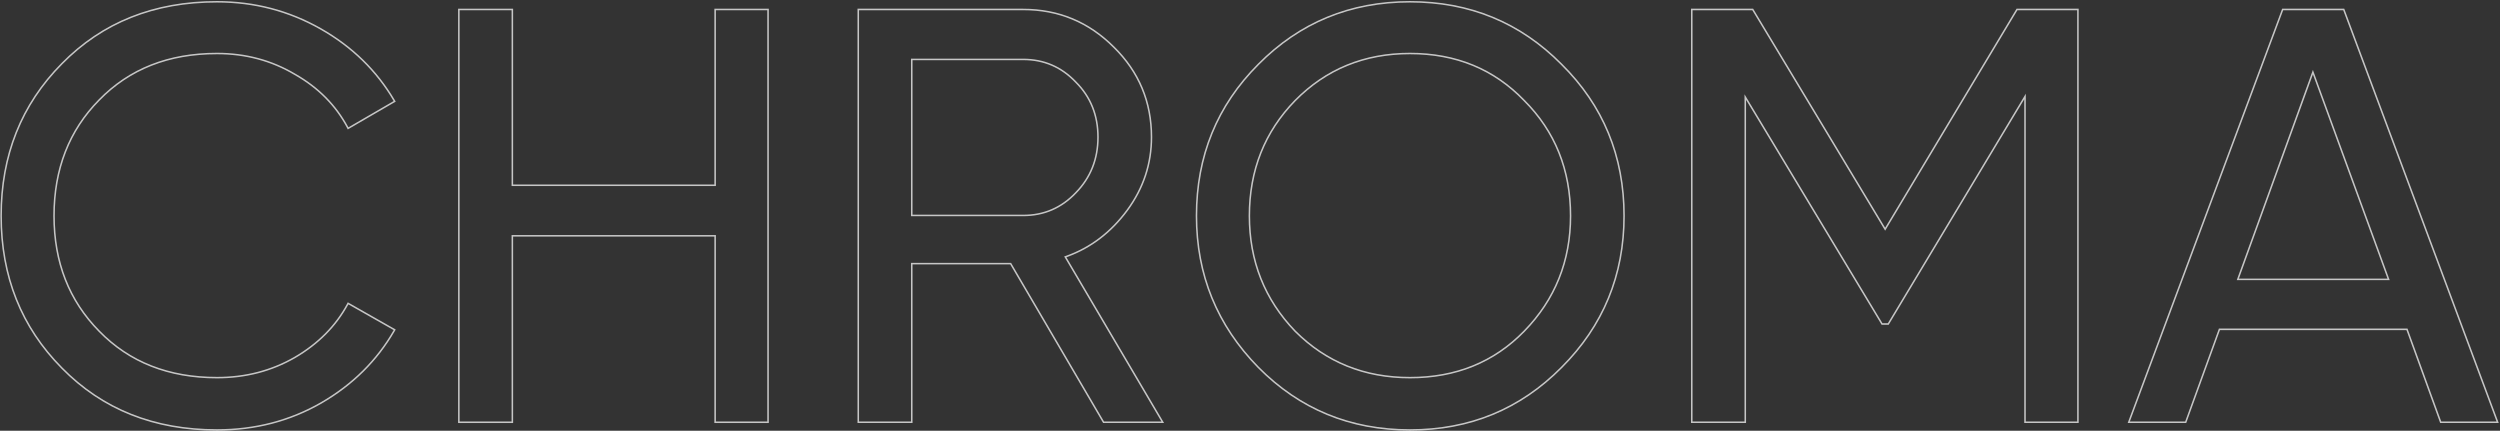 <svg width="1834" height="316" viewBox="0 0 1834 316" fill="none" xmlns="http://www.w3.org/2000/svg">
<rect x="0" y="0" width="1834" height="316" fill="#333333" stroke="none"/>
<path opacity="0.72" fill-rule="evenodd" clip-rule="evenodd" d="M1833.09 310.334L1719.76 6.383H1674.17L1560.84 310.334H1603.82L1628.57 242.162H1765.35L1790.1 310.334H1833.09ZM1831.46 309.199L1718.97 7.518H1674.95L1562.47 309.199H1603.03L1627.78 241.027H1766.15L1790.9 309.199H1831.46ZM1696.75 54.581L1751.46 204.385H1642.47L1696.75 54.581ZM1696.74 51.261L1753.08 205.52H1640.85L1696.74 51.261Z" fill="white"/>
<path opacity="0.72" fill-rule="evenodd" clip-rule="evenodd" d="M1479.34 6.383L1382.94 167.042L1286.11 6.383H1240.52V310.334H1280.9V73.252L1380.34 238.254H1385.55L1484.98 72.818V310.334H1524.93V6.383H1479.34ZM1523.8 7.518H1479.98L1382.94 169.244L1285.47 7.518H1241.65V309.199H1279.77V69.171L1380.98 237.119H1384.91L1486.12 68.727V309.199H1523.8V7.518Z" fill="white"/>
<path opacity="0.72" fill-rule="evenodd" clip-rule="evenodd" d="M923.563 47.564L923.559 47.568C893.382 77.744 878.299 114.651 878.299 158.358C878.299 201.483 893.38 238.395 923.567 269.157C953.743 299.619 990.648 314.844 1034.35 314.844C1078.05 314.844 1114.96 299.618 1145.14 269.153L1145.14 269.149C1175.61 238.679 1190.84 201.771 1190.84 158.358C1190.84 114.654 1175.61 77.749 1145.14 47.571L1145.14 47.564C1114.96 17.099 1078.05 1.873 1034.35 1.873C990.646 1.873 953.74 17.099 923.563 47.564ZM922.757 269.952C892.362 238.978 877.164 201.78 877.164 158.358C877.164 114.358 892.362 77.16 922.757 46.765C953.152 16.081 990.35 0.738 1034.35 0.738C1078.35 0.738 1115.55 16.081 1145.94 46.765C1176.63 77.16 1191.97 114.358 1191.97 158.358C1191.97 202.069 1176.63 239.267 1145.94 269.952C1115.55 300.636 1078.35 315.979 1034.35 315.979C990.35 315.979 953.152 300.636 922.757 269.952ZM950.546 74.121C973.126 51.252 1001.06 39.818 1034.35 39.818C1067.93 39.818 1095.72 51.252 1117.72 74.121C1140.3 96.7 1151.59 124.779 1151.59 158.358C1151.59 191.359 1140.3 219.438 1117.72 242.596C1095.72 265.175 1067.93 276.465 1034.35 276.465C1001.06 276.465 973.126 265.175 950.546 242.596C928.257 219.438 917.112 191.359 917.112 158.358C917.112 125.069 928.257 96.989 950.546 74.121ZM1118.53 73.326C1096.3 50.226 1068.21 38.683 1034.35 38.683C1000.77 38.683 972.54 50.23 949.739 73.323L949.734 73.329C927.228 96.419 915.977 124.787 915.977 158.358C915.977 191.644 927.23 220.007 949.729 243.383L949.736 243.391L949.744 243.399C972.546 266.2 1000.77 277.6 1034.35 277.6C1068.21 277.6 1096.3 266.202 1118.53 243.388C1141.32 220.014 1152.72 191.648 1152.72 158.358C1152.72 124.499 1141.33 96.129 1118.53 73.326Z" fill="white"/>
<path opacity="0.72" fill-rule="evenodd" clip-rule="evenodd" d="M853.978 310.334L782.333 188.753C782.696 188.624 783.058 188.494 783.418 188.361C800.888 181.92 815.579 170.617 827.491 154.45C839.36 138.24 845.294 120.292 845.294 100.608C845.294 74.555 836.031 52.41 817.504 34.173C798.978 15.646 776.688 6.383 750.635 6.383H629.055V310.334H669.437V193.964H741.082L809.254 310.334H853.978ZM851.992 309.199L780.657 188.144L781.953 187.684C799.67 181.397 814.542 170.111 826.576 153.78C838.305 137.759 844.159 120.046 844.159 100.608C844.159 74.858 835.017 53.005 816.708 34.981L816.702 34.975C798.387 16.66 776.385 7.518 750.635 7.518H630.189V309.199H668.302V192.829H741.733L809.904 309.199H851.992ZM750.635 44.16C765.688 44.16 778.425 49.66 788.846 60.66C799.557 71.37 804.912 84.686 804.912 100.608C804.912 116.529 799.557 129.989 788.846 140.99C778.425 151.99 765.688 157.49 750.635 157.49H669.437V44.16H750.635ZM789.664 141.776C779.031 152.996 765.999 158.624 750.635 158.624H668.302V43.025H750.635C765.997 43.025 779.027 48.651 789.659 59.868C800.587 70.801 806.047 84.408 806.047 100.608C806.047 116.81 800.586 130.556 789.664 141.776Z" fill="white"/>
<path opacity="0.72" fill-rule="evenodd" clip-rule="evenodd" d="M524.058 135.345H376.425V6.383H336.043V310.334H376.425V173.556H524.058V310.334H564.006V6.383H524.058V135.345ZM525.193 7.518V136.479H375.29V7.518H337.178V309.199H375.29V172.421H525.193V309.199H562.871V7.518H525.193Z" fill="white"/>
<path opacity="0.72" fill-rule="evenodd" clip-rule="evenodd" d="M45.784 269.588L45.788 269.591C75.371 299.749 113.136 314.844 159.177 314.844C187.067 314.844 212.488 308.233 235.465 295.022C258.403 281.712 276.161 264.091 288.762 242.154L255.591 223.316C246.804 239.542 233.805 252.664 216.631 262.682L216.625 262.685C199.364 272.632 180.206 277.6 159.177 277.6C123.596 277.6 94.632 266.215 72.392 243.391C50.166 220.871 39.067 192.498 39.067 158.358C39.067 123.933 50.164 95.414 72.392 72.892C94.632 50.068 123.596 38.683 159.177 38.683C180.208 38.683 199.367 43.797 216.628 54.034C233.808 63.771 246.807 76.89 255.593 93.387L288.758 74.144C275.876 52.205 257.977 34.726 235.038 21.699C211.765 8.482 186.485 1.873 159.177 1.873C113.136 1.873 75.371 16.968 45.788 47.126L45.784 47.129C16.191 77.01 1.389 114.061 1.389 158.358C1.389 202.656 16.191 239.706 45.784 269.588ZM289.739 73.574C289.805 73.687 289.871 73.8 289.937 73.913C290.062 74.126 290.186 74.341 290.31 74.555L255.138 94.963C255.138 94.963 255.138 94.963 255.138 94.963C254.964 94.626 254.788 94.291 254.611 93.957C245.93 77.641 233.079 64.66 216.059 55.015C198.98 44.883 180.019 39.818 159.177 39.818C123.861 39.818 95.202 51.107 73.202 73.686C51.202 95.976 40.202 124.2 40.202 158.358C40.202 192.227 51.202 220.306 73.202 242.596C95.202 265.175 123.861 276.465 159.177 276.465C180.019 276.465 198.98 271.544 216.059 261.702C233.075 251.776 245.923 238.794 254.604 222.755C254.784 222.423 254.962 222.089 255.138 221.754C255.138 221.754 255.138 221.754 255.138 221.754L290.31 241.728C290.171 241.973 290.032 242.218 289.893 242.462C289.845 242.546 289.797 242.63 289.748 242.714C277.043 264.834 259.138 282.598 236.033 296.005C212.875 309.321 187.256 315.979 159.177 315.979C112.86 315.979 74.794 300.781 44.978 270.386C15.162 240.28 0.254 202.938 0.254 158.358C0.254 113.779 15.162 76.436 44.978 46.331C74.794 15.936 112.86 0.738 159.177 0.738C186.677 0.738 212.151 7.396 235.599 20.712C258.706 33.835 276.753 51.455 289.739 73.574Z" fill="white"/>
</svg>
